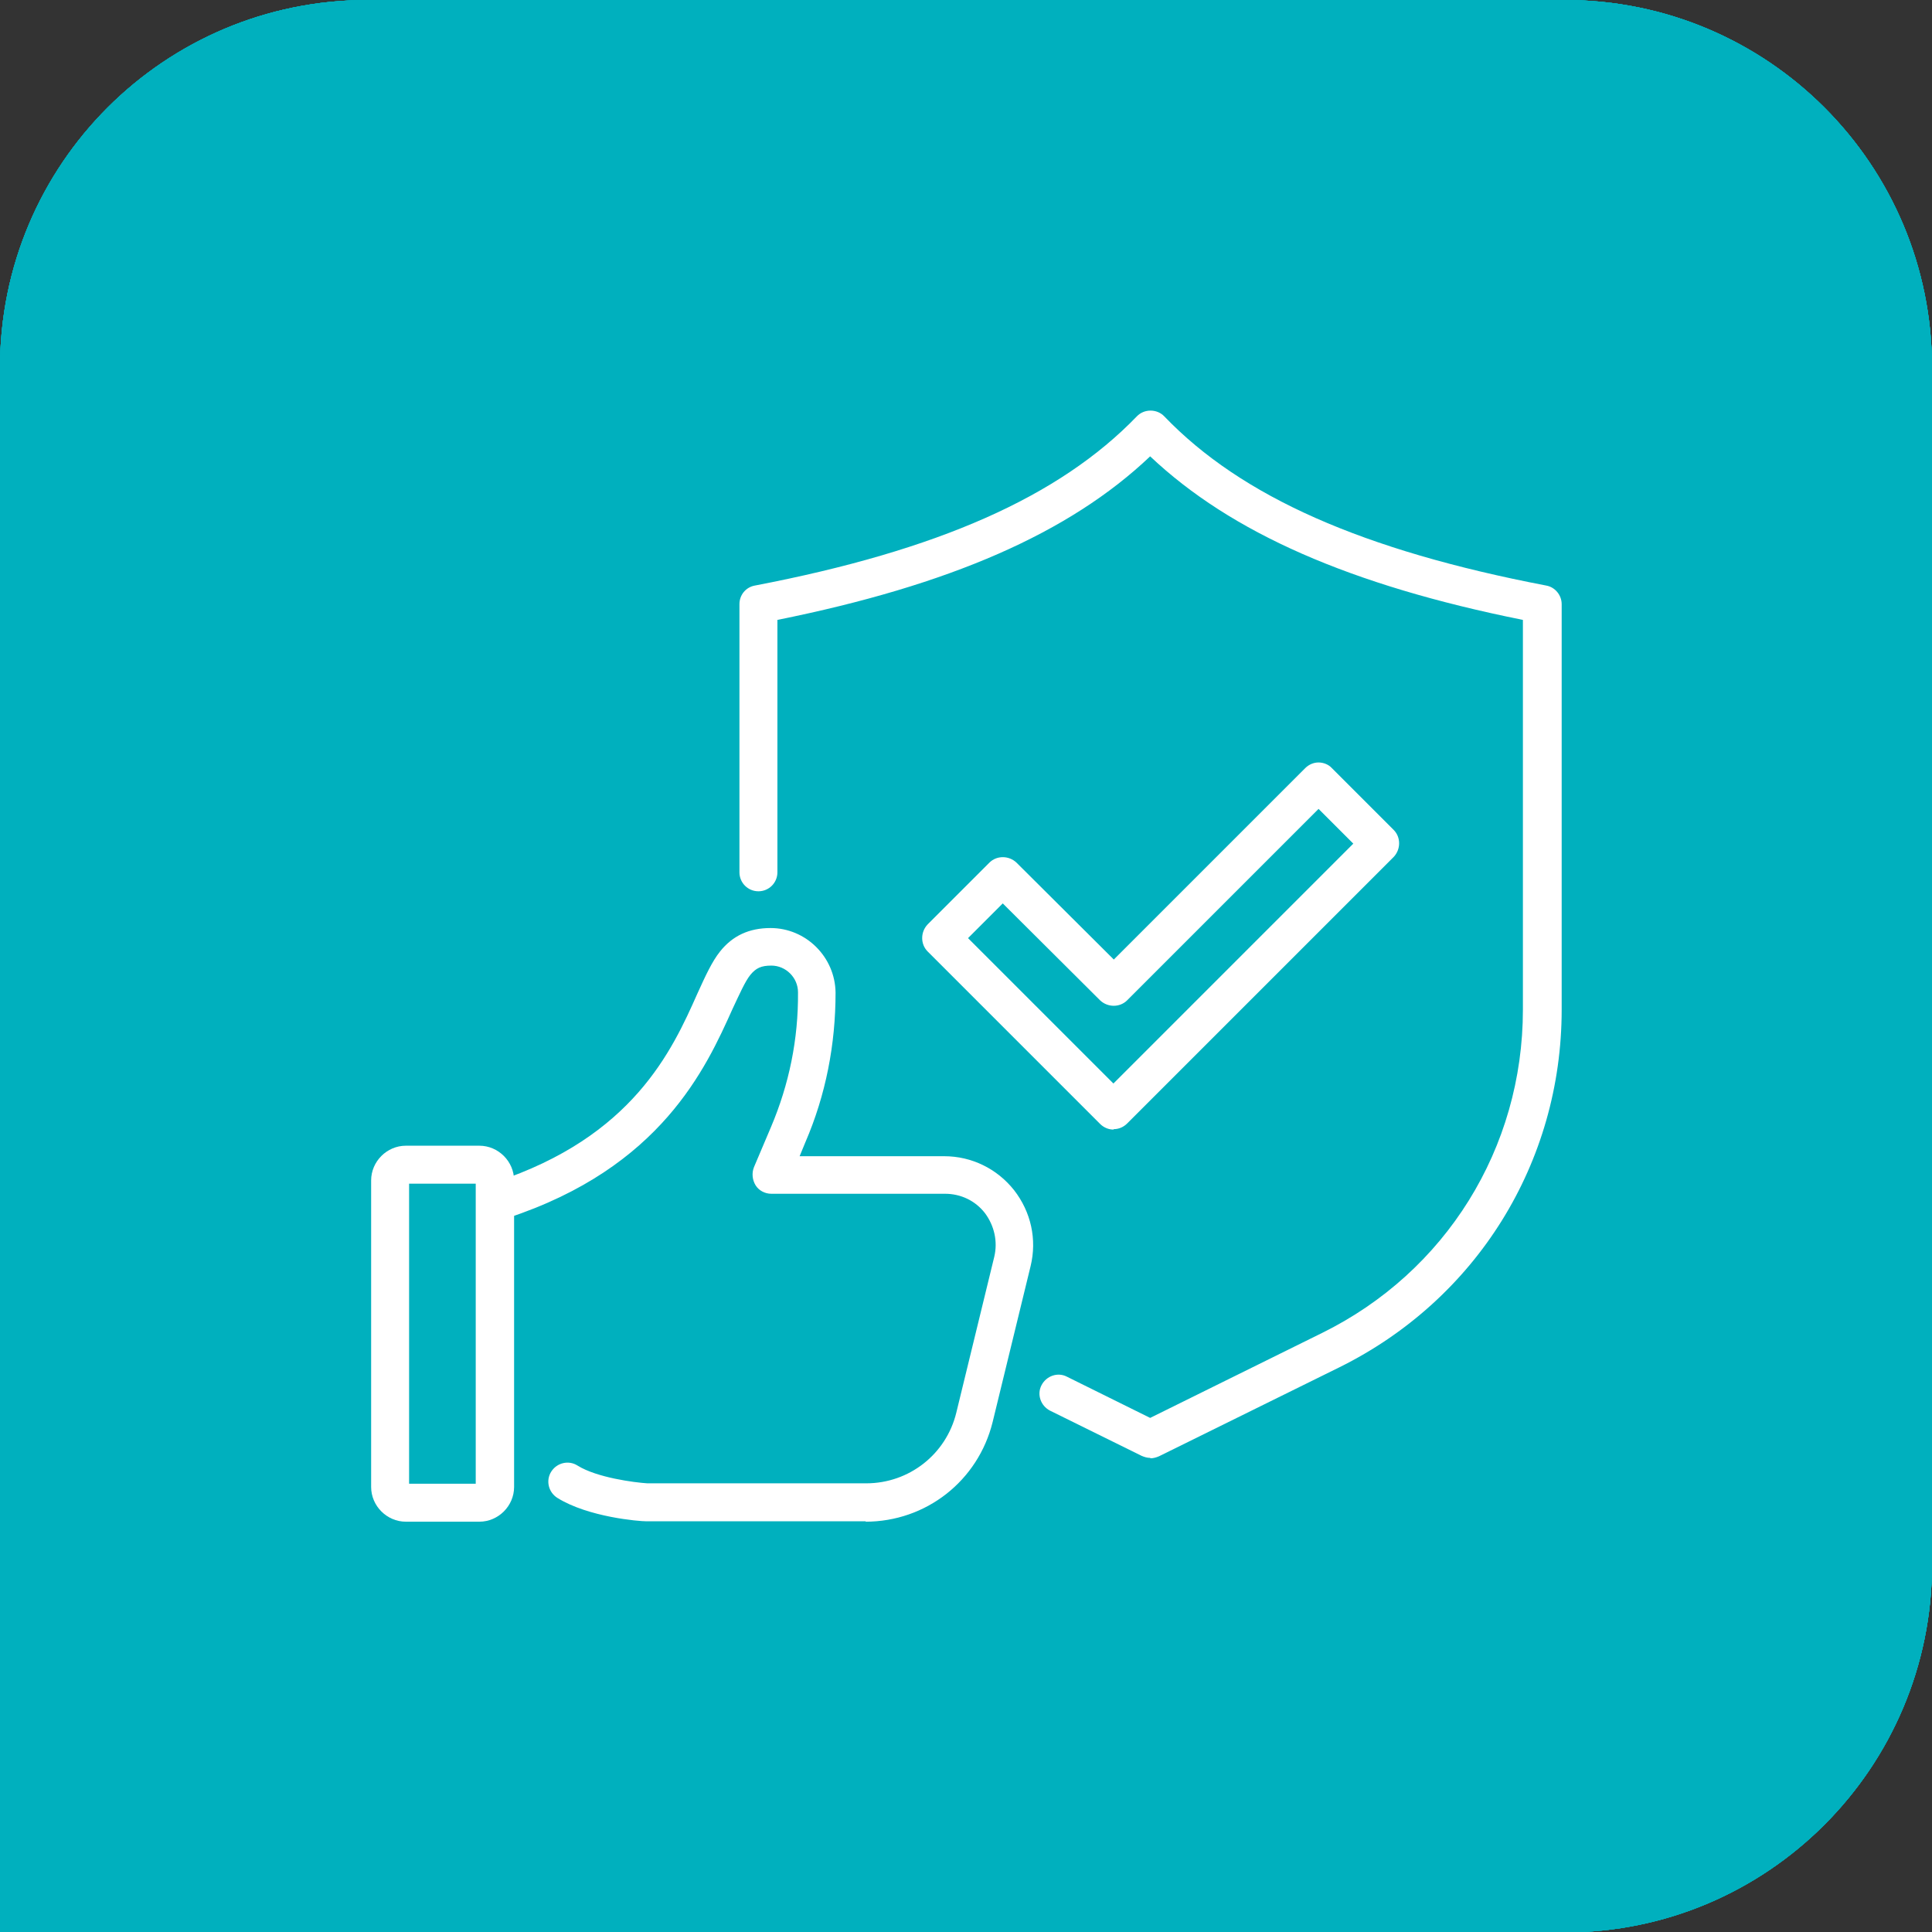 <svg xmlns="http://www.w3.org/2000/svg" id="Calque_1" width="47.84" height="47.84" viewBox="0 0 47.84 47.84"><rect x="0" y="0" width="47.84" height="47.84" fill="#333333" stroke="none"/><defs><style>.cls-1{fill:#00b0be;}.cls-2{fill:#fff;}</style></defs><path class="cls-1" d="M38.75,47.84H0V9.1C0,4.07,4.07,0,9.1,0h29.65c5.02,0,9.09,4.07,9.09,9.1v29.65c0,5.02-4.07,9.1-9.09,9.1"></path><path class="cls-2" d="M34.21,39.43c-.24,0-.44-.2-.44-.44v-1.47c0-.46.17-.9.48-1.24l2.52-2.98c.35-.42.59-.92.69-1.46l.86-4.65c.02-.12-.03-.21-.07-.25-.04-.04-.11-.11-.24-.11-.63,0-1.18.43-1.33,1.05l-.79,3.23c-.05.22-.25.35-.48.33-.11-.02-2.71-.34-3.28,2.17-.05.23-.29.38-.52.33-.24-.05-.38-.29-.33-.52.54-2.37,2.57-2.91,3.86-2.87l.7-2.87c.25-1.01,1.15-1.71,2.18-1.71.35,0,.68.16.91.43s.32.62.25.97l-.86,4.65c-.12.69-.43,1.33-.88,1.86l-2.53,2.99c-.17.19-.26.42-.26.66v1.47c0,.24-.2.44-.44.44Z"></path><path class="cls-2" d="M35.46,31.44c-.24,0-.44-.2-.44-.44v-8.79c0-.45-.37-.82-.82-.82s-.82.37-.82.82v4.71c0,.24-.2.44-.44.44s-.44-.2-.44-.44v-4.71c0-.93.76-1.69,1.69-1.69s1.69.76,1.69,1.69v8.79c0,.24-.2.44-.44.44Z"></path><path class="cls-2" d="M32.95,27.36c-.24,0-.44-.2-.44-.44v-6.57c0-.45-.37-.82-.82-.82s-.82.37-.82.82v6.57c0,.24-.2.44-.44.44s-.44-.2-.44-.44v-6.57c0-.93.76-1.69,1.69-1.69s1.69.76,1.69,1.69v6.57c0,.24-.2.44-.44.44Z"></path><path class="cls-2" d="M27.92,27.89c-.24,0-.44-.2-.44-.44v-5.83c0-.93.76-1.69,1.69-1.69s1.69.76,1.69,1.69v5.3c0,.24-.2.44-.44.44s-.44-.2-.44-.44v-5.3c0-.45-.37-.82-.82-.82s-.82.37-.82.82v5.83c0,.24-.2.44-.44.44Z"></path><path class="cls-2" d="M26.67,39.43c-.24,0-.44-.2-.44-.44v-.72c0-.67-.13-1.33-.38-1.95l-.44-1.07c-.29-.71-.44-1.46-.44-2.23v-8.7c0-.93.76-1.69,1.69-1.69s1.69.76,1.69,1.69v3.13c0,.24-.2.44-.44.44s-.44-.2-.44-.44v-3.13c0-.45-.37-.82-.82-.82s-.82.37-.82.82v8.7c0,.65.12,1.29.37,1.9l.44,1.07c.3.73.45,1.5.45,2.28v.72c0,.24-.2.44-.44.44Z"></path><path class="cls-2" d="M13.64,39.43c-.24,0-.44-.2-.44-.44v-1.47c0-.24-.09-.47-.25-.65l-2.54-3c-.45-.53-.76-1.18-.88-1.86l-.86-4.65c-.06-.35.03-.7.25-.97s.56-.43.91-.43c1.04,0,1.93.7,2.18,1.71l.7,2.87c1.28-.03,3.32.5,3.86,2.87.05.23-.09.47-.33.52-.24.06-.47-.09-.52-.33-.57-2.51-3.17-2.18-3.28-2.17-.23.03-.43-.11-.48-.33l-.79-3.23c-.15-.62-.7-1.05-1.33-1.05-.13,0-.2.07-.24.11-.04.04-.09.13-.07.26l.86,4.65c.1.54.34,1.04.69,1.46l2.53,2.99c.3.33.47.77.47,1.23v1.47c0,.24-.2.44-.44.44Z"></path><path class="cls-2" d="M12.38,31.44c-.24,0-.44-.2-.44-.44v-8.79c0-.93.76-1.69,1.69-1.69s1.69.76,1.69,1.69v4.71c0,.24-.2.44-.44.44s-.44-.2-.44-.44v-4.71c0-.45-.37-.82-.82-.82s-.82.37-.82.82v8.79c0,.24-.2.44-.44.44Z"></path><path class="cls-2" d="M17.41,27.36c-.24,0-.44-.2-.44-.44v-6.57c0-.45-.37-.82-.82-.82s-.82.37-.82.82v6.57c0,.24-.2.44-.44.44s-.44-.2-.44-.44v-6.57c0-.93.76-1.69,1.69-1.69s1.69.76,1.69,1.69v6.57c0,.24-.2.44-.44.44Z"></path><path class="cls-2" d="M19.92,27.89c-.24,0-.44-.2-.44-.44v-5.83c0-.45-.37-.82-.82-.82s-.82.37-.82.82v5.3c0,.24-.2.44-.44.44s-.44-.2-.44-.44v-5.3c0-.93.76-1.69,1.69-1.69s1.69.76,1.69,1.69v5.83c0,.24-.2.44-.44.44Z"></path><path class="cls-2" d="M21.18,39.43c-.24,0-.44-.2-.44-.44v-.72c0-.79.15-1.55.45-2.28l.44-1.07c.25-.61.37-1.25.37-1.9v-8.7c0-.45-.37-.82-.82-.82s-.82.37-.82.82v3.13c0,.24-.2.44-.44.44s-.44-.2-.44-.44v-3.13c0-.93.76-1.69,1.69-1.69s1.69.76,1.69,1.69v8.7c0,.77-.15,1.52-.44,2.23l-.44,1.07c-.25.62-.38,1.28-.38,1.95v.72c0,.24-.2.44-.44.44Z"></path><path class="cls-2" d="M23.92,20.8c-.08,0-.15-.02-.22-.06-.24-.14-5.91-3.52-6.47-7.5-.4-2.85,1.25-4.3,2.93-4.7,1.37-.33,2.99,0,3.77,1.04.77-1.05,2.4-1.37,3.77-1.04,1.68.41,3.33,1.85,2.93,4.7-.56,3.98-6.23,7.36-6.47,7.5-.07.04-.15.06-.22.06ZM21.22,9.28c-.28,0-.57.03-.86.1-.63.15-2.67.88-2.27,3.73.45,3.15,4.79,6.07,5.83,6.73,1.04-.66,5.39-3.58,5.83-6.73.4-2.86-1.64-3.58-2.27-3.73-1.36-.33-2.73.15-3.05,1.07,0,0,0,0,0,0-.15.43-.87.43-1.02,0-.25-.73-1.15-1.18-2.19-1.18ZM24.02,10.32h0,0Z"></path><path class="cls-1" d="M38.75,47.84H0V9.1C0,4.07,4.07,0,9.1,0h29.65c5.02,0,9.09,4.07,9.09,9.1v29.65c0,5.02-4.07,9.1-9.09,9.1"></path><path class="cls-2" d="M23.92,21.51l-.2-.12c-.22-.13-5.51-3.28-6.03-6.99-.37-2.65,1.16-4,2.73-4.38,1.27-.31,2.79,0,3.51.97.72-.98,2.24-1.28,3.51-.97,1.56.38,3.1,1.73,2.73,4.38-.52,3.71-5.81,6.86-6.03,6.99l-.2.12ZM21.41,10.71c-.26,0-.54.03-.81.1-.59.14-2.5.82-2.12,3.49.42,2.95,4.48,5.68,5.44,6.29.96-.61,5.03-3.34,5.44-6.29.38-2.67-1.53-3.34-2.12-3.49-1.27-.31-2.55.14-2.85,1-.14.4-.8.4-.94,0-.24-.68-1.08-1.1-2.04-1.1ZM24.21,11.54s0,0,0,0c0,0,0,0,0,0Z"></path><rect class="cls-2" x="13.09" y="32.35" width=".8" height="5.18"></rect><rect class="cls-2" x="17.43" y="32.35" width=".8" height="5.18"></rect><path class="cls-2" d="M18.83,37.2h-1.4v-4.82h.8v4.02h.6c.42,0,.76-.34.76-.77h.8c0,.86-.7,1.57-1.57,1.57Z"></path><path class="cls-2" d="M13.89,37.2h-1.4c-.86,0-1.57-.7-1.57-1.57v-3.77c0-1.42,1.15-2.57,2.57-2.57h4.34v.8h-4.34c-.98,0-1.77.79-1.77,1.77v3.77c0,.42.34.77.76.77h.6v-4.02h.8v4.82Z"></path><path class="cls-2" d="M15.66,30.1c-1.23,0-2.23-1-2.23-2.23s1-2.23,2.23-2.23,2.23,1,2.23,2.23-1,2.23-2.23,2.23ZM15.66,26.44c-.79,0-1.43.64-1.43,1.43s.64,1.43,1.43,1.43,1.43-.64,1.43-1.43-.64-1.43-1.43-1.43Z"></path><rect class="cls-2" x="21.35" y="29.6" width=".8" height="7.73"></rect><rect class="cls-2" x="25.69" y="29.6" width=".8" height="7.73"></rect><path class="cls-2" d="M27.1,34.45h-1.4v-4.82h.8v4.02h.6c.42,0,.76-.34.76-.77v-3.77c0-.47-.18-.92-.52-1.25s-.78-.52-1.25-.52h-4.34c-.98,0-1.77.79-1.77,1.77v3.77c0,.42.34.77.76.77h.6v-4.02h.8v4.82h-1.4c-.86,0-1.57-.7-1.57-1.56v-3.77c0-1.42,1.15-2.57,2.57-2.57h4.34c.69,0,1.33.27,1.82.75.49.49.75,1.13.75,1.82v3.77c0,.86-.7,1.56-1.57,1.56Z"></path><path class="cls-2" d="M23.92,27.34c-1.23,0-2.23-1-2.23-2.23s1-2.23,2.23-2.23,2.23,1,2.23,2.23-1,2.23-2.23,2.23ZM23.92,23.68c-.79,0-1.43.64-1.43,1.43s.64,1.43,1.43,1.43,1.43-.64,1.43-1.43-.64-1.43-1.43-1.43Z"></path><rect class="cls-2" x="29.62" y="32.35" width=".8" height="5.18"></rect><rect class="cls-2" x="33.96" y="32.35" width=".8" height="5.18"></rect><path class="cls-2" d="M35.36,37.2h-1.4v-4.82h.8v4.02h.6c.42,0,.76-.34.76-.77v-3.77c0-.98-.79-1.77-1.77-1.77h-4.34v-.8h4.34c1.42,0,2.57,1.15,2.57,2.57v3.77c0,.86-.7,1.57-1.57,1.57Z"></path><path class="cls-2" d="M30.42,37.2h-1.4c-.86,0-1.57-.7-1.57-1.57h.8c0,.42.34.77.76.77h.6v-4.02h.8v4.82Z"></path><path class="cls-2" d="M32.19,30.1c-1.23,0-2.23-1-2.23-2.23s1-2.23,2.23-2.23,2.23,1,2.23,2.23-1,2.23-2.23,2.23ZM32.19,26.44c-.79,0-1.43.64-1.43,1.43s.64,1.43,1.43,1.43,1.43-.64,1.43-1.43-.64-1.43-1.43-1.43Z"></path><path class="cls-1" d="M38.75,47.84H0V9.1C0,4.07,4.07,0,9.1,0h29.65c5.02,0,9.09,4.07,9.09,9.1v29.65c0,5.02-4.07,9.1-9.09,9.1"></path><path class="cls-2" d="M23.92,30.91c-.75,0-1.49-.27-2.08-.81l-.57-.52-.75.16c-1.57.34-3.12-.56-3.61-2.09l-.24-.73-.73-.23c-1.53-.49-2.43-2.05-2.09-3.62l.16-.75-.52-.57c-1.07-1.19-1.07-2.98,0-4.17l.52-.57-.16-.75c-.34-1.57.56-3.12,2.09-3.62l.73-.23.24-.73c.49-1.53,2.04-2.43,3.62-2.09l.75.16.57-.52c1.19-1.08,2.98-1.08,4.17,0l.57.52.75-.16c1.57-.34,3.12.56,3.61,2.09l.24.73.73.23c1.53.49,2.43,2.05,2.09,3.61l-.16.75.52.57c1.07,1.19,1.07,2.98,0,4.17h0l-.52.57.16.75c.34,1.57-.56,3.12-2.09,3.61l-.73.23-.23.73c-.49,1.53-2.04,2.43-3.62,2.09l-.75-.16-.57.52c-.59.54-1.34.81-2.08.81ZM21.41,28.55c.12,0,.24.05.34.13l.76.69c.8.73,2.02.73,2.83,0l.76-.69c.12-.11.28-.15.44-.12l1,.22c1.06.23,2.12-.38,2.45-1.42l.31-.98c.05-.15.17-.27.32-.32l.98-.31c1.04-.33,1.65-1.39,1.42-2.45l-.22-1c-.03-.16.01-.32.12-.44l.69-.76c.73-.81.73-2.02,0-2.83l-.69-.76c-.11-.12-.15-.28-.12-.44l.22-1c.23-1.06-.38-2.12-1.42-2.45l-.98-.31c-.15-.05-.27-.17-.32-.32l-.31-.98c-.33-1.04-1.39-1.64-2.45-1.42l-1,.22c-.16.03-.32-.01-.44-.12l-.76-.69c-.81-.73-2.02-.73-2.83,0l-.76.69c-.12.11-.28.15-.44.12l-1-.22c-1.06-.23-2.12.38-2.45,1.42l-.31.98c-.05.15-.17.27-.32.32l-.98.31c-1.04.33-1.65,1.39-1.42,2.45l.22,1c.03.16-.01.32-.12.44l-.69.76c-.73.81-.73,2.02,0,2.83l.69.76c.11.12.15.28.12.44l-.22,1c-.23,1.06.38,2.12,1.42,2.45l.98.31c.15.05.27.17.32.32l.31.98c.33,1.04,1.39,1.65,2.45,1.42l1-.22s.07-.01.11-.01ZM33.99,21.42h0,0Z"></path><path class="cls-2" d="M27.22,24.72c-.08,0-.16-.02-.23-.06l-3.07-1.61-3.07,1.61c-.17.09-.37.07-.53-.04-.15-.11-.23-.3-.2-.49l.59-3.42-2.48-2.42c-.14-.13-.19-.33-.13-.51.06-.18.22-.31.4-.34l3.43-.5,1.54-3.11c.17-.34.73-.34.9,0l1.54,3.11,3.43.5c.19.03.34.16.4.34.06.18,0,.38-.13.51l-2.48,2.42.59,3.42c.03.19-.04.38-.2.49-.09.06-.19.1-.29.1ZM23.92,21.98c.08,0,.16.02.23.06l2.41,1.26-.46-2.68c-.03-.16.03-.33.14-.44l1.95-1.9-2.69-.39c-.16-.02-.3-.13-.38-.27l-1.2-2.44-1.2,2.44c-.07.15-.21.25-.38.27l-2.69.39,1.95,1.9c.12.11.17.28.14.44l-.46,2.68,2.41-1.26c.07-.04.15-.06.23-.06Z"></path><path class="cls-2" d="M13.5,39.41c-.16,0-.32-.08-.42-.22-.12-.18-.11-.43.03-.6.03-.03,2.49-3.04,3.38-8.14.05-.27.31-.45.58-.41.27.05.45.31.41.58-.59,3.41-1.83,5.9-2.69,7.3,1.05-.4,2.46-1,3.4-1.64.19-.13.45-.11.62.05l1.88,1.77c.43-.89,1.21-2.84,1.45-5.73.02-.28.27-.48.54-.46.28.02.48.27.46.54-.36,4.3-1.83,6.63-1.9,6.72-.08.12-.21.21-.36.23-.15.02-.29-.03-.4-.13l-2.07-1.95c-1.83,1.12-4.64,2.02-4.76,2.06-.05.02-.1.02-.15.02Z"></path><path class="cls-2" d="M34.35,39.41c-.05,0-.1,0-.15-.02-.13-.04-2.94-.94-4.76-2.06l-2.07,1.95c-.11.1-.26.15-.4.13-.15-.02-.28-.1-.36-.23-.06-.1-1.53-2.42-1.9-6.72-.02-.27.18-.52.46-.54.25-.03.52.18.54.46.25,2.89,1.02,4.84,1.45,5.73l1.88-1.77c.17-.16.43-.18.62-.05.94.64,2.35,1.24,3.4,1.64-.86-1.4-2.1-3.9-2.69-7.3-.05-.27.13-.53.41-.58.27-.05.53.13.58.41.89,5.13,3.36,8.11,3.38,8.14.14.17.16.42.03.6-.09.14-.25.22-.42.22Z"></path><path class="cls-1" d="M38.75,47.84H0V9.1C0,4.07,4.07,0,9.1,0h29.65c5.02,0,9.09,4.07,9.09,9.1v29.65c0,5.02-4.07,9.1-9.09,9.1"></path><path class="cls-2" d="M9.29,29c-.19,0-.39-.04-.57-.13l-1.35-.67c-.31-.15-.54-.42-.65-.74-.11-.33-.08-.67.07-.98l3.83-7.7c.15-.31.42-.54.74-.65.32-.11.67-.08.98.07l1.35.67c.31.15.54.42.65.74.11.33.08.67-.07.98l-3.83,7.7c-.22.45-.68.71-1.15.71ZM11.77,18.95s-.08,0-.12.02c-.1.03-.18.1-.23.2l-3.83,7.7c-.05.09-.05.2-.02.3.03.1.1.18.2.23h0l1.35.67c.19.09.43.02.52-.18l3.83-7.7c.05-.09.05-.2.02-.3s-.1-.18-.2-.23l-1.35-.67c-.06-.03-.11-.04-.17-.04Z"></path><path class="cls-2" d="M30.24,31.02c-.25,0-.51-.06-.75-.18l-5.54-2.76c-.22-.11-.31-.38-.2-.6.11-.22.38-.31.6-.2l5.54,2.76c.4.2.87.04,1.07-.36.1-.19.11-.41.04-.61s-.21-.37-.4-.46l-6.05-3.01c-.22-.11-.31-.38-.2-.6s.38-.31.6-.2l6.05,3.01c.41.2.71.55.85.98.14.43.11.89-.09,1.29-.3.59-.9.94-1.52.94Z"></path><path class="cls-2" d="M15.73,21.71c-.65,0-1.32-.09-1.89-.37-.22-.11-.31-.38-.2-.6.11-.22.38-.31.6-.2.75.37,1.83.31,2.6.19.96-.15,1.84-.23,2.72-.21.25,0,.45.2.45.45,0,.25-.2.45-.45.45-.02,0-.04,0-.07,0-.8,0-1.62.07-2.52.2-.37.06-.8.1-1.25.1Z"></path><path class="cls-2" d="M30.22,33.79c-.26,0-.51-.06-.75-.18l-6.62-3.3c-.22-.11-.31-.38-.2-.6.11-.22.38-.31.6-.2l6.62,3.3c.19.09.41.11.61.04.2-.07.37-.21.46-.4.1-.19.11-.41.04-.61-.07-.2-.21-.37-.4-.46l-6.62-3.3c-.22-.11-.31-.38-.2-.6.11-.22.38-.31.6-.2l6.62,3.3c.41.2.71.55.85.98.14.43.11.89-.09,1.29-.2.4-.55.71-.98.85-.18.06-.36.09-.54.09Z"></path><path class="cls-2" d="M29.11,36.02c-.26,0-.52-.06-.75-.18l-4.61-2.22c-.22-.11-.32-.37-.21-.6.11-.22.38-.31.6-.21l4.62,2.22c.19.1.41.11.61.05.2-.07.37-.21.46-.4.2-.39.04-.87-.36-1.07l-6.62-3.3c-.22-.11-.31-.38-.2-.6.11-.22.38-.31.6-.2l6.62,3.3c.84.42,1.18,1.43.76,2.27-.2.41-.55.71-.98.85-.18.06-.36.09-.54.09Z"></path><path class="cls-2" d="M26.02,37.26c-.26,0-.52-.06-.75-.18l-.21-.11c-.22-.11-.31-.38-.2-.6.11-.22.38-.31.6-.2l.21.11c.19.09.41.11.61.04.2-.07.37-.21.46-.4s.11-.41.04-.61c-.07-.2-.21-.37-.4-.46l-2.63-1.23c-.22-.1-.32-.37-.22-.6.1-.22.37-.32.59-.22l2.64,1.24c.42.21.72.55.86.98.14.43.11.89-.09,1.29-.2.41-.55.71-.98.85-.18.06-.36.09-.54.09Z"></path><path class="cls-2" d="M13.2,30.85c-.1,0-.2-.03-.28-.1-.48-.38-.83-.75-1.04-1.11-.4-.65-1.23-1.21-1.51-1.37-.22-.12-.29-.39-.17-.61.12-.22.4-.29.61-.17.05.03,1.24.7,1.84,1.68.16.26.45.56.84.87.19.15.22.44.07.63-.09.11-.22.17-.35.17Z"></path><path class="cls-2" d="M38.62,28.8c-.1,0-.21-.01-.31-.04-.33-.08-.61-.29-.79-.58l-4.44-7.36c-.18-.29-.23-.64-.15-.97.08-.33.29-.61.58-.79l1.29-.78c.29-.18.64-.23.97-.15.33.08.61.29.79.58l4.44,7.36c.18.29.23.64.15.97-.08.33-.29.61-.58.79l-1.29.78c-.2.12-.43.19-.66.19ZM35.46,18.98c-.07,0-.14.02-.2.06l-1.29.78c-.09.05-.15.14-.18.24-.02.1,0,.21.04.29l4.45,7.36c.05.09.14.15.24.18.1.02.21,0,.3-.04l1.29-.78h0c.09-.05.15-.14.18-.24.02-.1,0-.21-.04-.29l-4.45-7.36c-.05-.09-.14-.15-.24-.18-.03,0-.06-.01-.09-.01Z"></path><path class="cls-2" d="M24.75,25.64c-.15,0-.3-.08-.38-.22-.13-.21-.06-.49.15-.61l1.15-.7c.21-.13.49-.06.61.15.13.21.06.49-.15.61l-1.15.7c-.07.04-.15.06-.23.06Z"></path><path class="cls-2" d="M20.78,25.4c-.84,0-1.66-.43-2.12-1.19-.19-.32-.24-.7-.13-1.06.11-.35.36-.65.7-.8l4.51-2.08c.37-.17.79-.22,1.19-.14l4.6.9s2.33.47,3.56-.27c.21-.13.49-.06.61.15.13.21.06.49-.15.61-1.53.92-4.09.41-4.2.39l-4.6-.9c-.21-.04-.44-.01-.64.08l-4.51,2.08c-.11.05-.19.14-.22.25-.04.11-.02.23.04.33.4.66,1.24.94,1.96.63l2.25-.95c.1-.04.21-.05.31-.01l2.09.66c.24.07.37.33.29.56-.07.24-.32.37-.56.29l-1.93-.61-2.1.89c-.31.13-.63.19-.95.19Z"></path><path class="cls-2" d="M33.6,31.94c-.15,0-.3-.08-.38-.22-.13-.21-.06-.49.15-.61l.47-.28c.31-.21,1.23-.94,1.56-1.59.52-1.03,1.65-1.8,1.7-1.83.21-.14.48-.08.62.12.14.21.08.48-.12.62,0,0-.99.67-1.4,1.49-.5.99-1.82,1.9-1.87,1.94l-.49.3c-.07.04-.15.06-.23.06Z"></path><path class="cls-2" d="M16.35,33.09c-.06,0-.11,0-.17,0-.45-.04-.86-.26-1.14-.61-.59-.72-.49-1.79.23-2.38l1.23-1.01c.35-.29.8-.42,1.24-.38.45.04.86.26,1.14.61.59.72.49,1.79-.23,2.38h0l-1.23,1.01c-.31.25-.68.38-1.07.38ZM17.57,29.59c-.18,0-.36.06-.5.18l-1.23,1.01c-.34.28-.39.78-.11,1.12.14.16.33.27.54.29.21.02.42-.04.58-.18l1.23-1.01c.34-.28.39-.78.11-1.12-.14-.16-.33-.27-.54-.29-.03,0-.05,0-.08,0ZM18.36,31.35h0,0Z"></path><path class="cls-2" d="M17.52,35.35c-.49,0-.98-.21-1.31-.62-.29-.35-.42-.79-.38-1.24.04-.45.26-.86.61-1.14l2.04-1.67c.35-.29.79-.42,1.24-.38.45.04.86.26,1.14.61.59.72.49,1.79-.23,2.38h0l-2.04,1.67c-.31.26-.7.38-1.07.38ZM19.56,31.18c-.18,0-.36.06-.5.18l-2.04,1.67c-.17.14-.27.33-.29.54-.02.21.04.42.18.58.28.34.78.39,1.12.11l2.04-1.67c.34-.28.39-.78.11-1.12-.14-.16-.33-.27-.54-.29-.03,0-.05,0-.08,0ZM20.35,32.95h0,0Z"></path><path class="cls-2" d="M19.37,37.05c-.06,0-.11,0-.17,0-.45-.04-.86-.26-1.14-.61-.59-.72-.49-1.79.23-2.38l1.5-1.23c.35-.29.78-.42,1.24-.38.45.04.86.26,1.14.61.29.35.42.79.38,1.24-.04.45-.26.86-.61,1.14h0l-1.5,1.23c-.31.25-.68.38-1.07.38ZM20.87,33.33c-.18,0-.36.06-.5.18l-1.5,1.23c-.34.28-.39.78-.11,1.12.14.17.33.27.54.29.21.02.42-.04.58-.18l1.5-1.23c.34-.28.39-.78.11-1.12-.14-.17-.33-.27-.54-.29-.03,0-.05,0-.08,0ZM21.66,35.09h0,0Z"></path><path class="cls-2" d="M21.09,38.87c-.06,0-.11,0-.17,0-.45-.04-.86-.26-1.14-.61-.59-.72-.49-1.79.23-2.38l1.23-1.01c.72-.59,1.79-.49,2.38.23.29.35.42.79.38,1.24-.04.45-.26.86-.61,1.14l-1.23,1.01c-.31.25-.68.39-1.07.39ZM22.32,35.37c-.18,0-.36.06-.51.18l-1.23,1.01c-.34.28-.39.78-.11,1.12.14.16.33.27.54.29.21.02.42-.04.58-.18l1.23-1.01h0c.17-.14.27-.33.29-.54.02-.21-.04-.42-.18-.58-.16-.19-.39-.29-.62-.29Z"></path><path class="cls-2" d="M23.92,18.73c-2.69,0-4.88-2.19-4.88-4.88s2.19-4.88,4.88-4.88c.99,0,1.95.3,2.76.86.2.14.25.42.11.62-.14.2-.42.25-.62.11-.66-.46-1.44-.7-2.25-.7-2.19,0-3.98,1.79-3.98,3.98s1.79,3.98,3.98,3.98,3.98-1.79,3.98-3.98c0-.74-.21-1.46-.59-2.09-.13-.21-.06-.49.15-.62.21-.13.49-.07.62.15.48.77.73,1.66.73,2.56,0,2.69-2.19,4.88-4.88,4.88Z"></path><path class="cls-2" d="M23.71,15.95c-.11,0-.23-.04-.32-.13l-1.66-1.65c-.17-.17-.17-.46,0-.63.17-.17.46-.17.63,0l1.34,1.34,3.6-3.6c.17-.17.46-.17.63,0,.17.17.17.46,0,.63l-3.92,3.92c-.09.09-.2.13-.32.13Z"></path><path class="cls-1" d="M38.75,47.84H0V9.1C0,4.07,4.07,0,9.1,0h29.65c5.02,0,9.09,4.07,9.09,9.1v29.65c0,5.02-4.07,9.1-9.09,9.1"></path><path class="cls-2" d="M11.87,37.68h-1.82c-.47,0-.86-.39-.86-.86v-7.59c0-.47.39-.86.86-.86h1.82c.47,0,.86.39.86.86v7.59c0,.47-.39.86-.86.86ZM10.13,36.74h1.65v-7.43h-1.65v7.43Z"></path><path class="cls-2" d="M21.44,37.67h-5.44c-.17,0-1.43-.1-2.2-.58-.22-.14-.29-.43-.15-.65.14-.22.43-.29.65-.15.48.3,1.41.42,1.73.44h5.42c1.06,0,1.98-.72,2.23-1.75l.94-3.86c.09-.38,0-.77-.23-1.08-.24-.31-.6-.48-.99-.48h-4.3c-.16,0-.31-.08-.39-.21s-.1-.3-.04-.45l.42-.99c.45-1.06.68-2.18.67-3.34,0-.36-.3-.66-.66-.66-.25,0-.38.06-.52.23-.13.16-.27.48-.44.84-.66,1.47-1.77,3.93-5.57,5.18-.25.08-.51-.05-.6-.3-.08-.25.05-.51.3-.59,3.4-1.12,4.37-3.25,5-4.67.2-.44.36-.79.56-1.04.31-.39.72-.58,1.25-.58.88,0,1.6.72,1.61,1.6,0,1.28-.24,2.53-.75,3.71l-.14.34h3.58c.68,0,1.31.31,1.73.84.42.54.57,1.22.41,1.88l-.94,3.86c-.36,1.46-1.65,2.47-3.15,2.47Z"></path><path class="cls-2" d="M28.48,36.1c-.07,0-.14-.02-.21-.05l-2.27-1.12c-.23-.12-.33-.4-.21-.63.12-.23.4-.33.63-.21l2.06,1.02,4.25-2.1c3.07-1.51,4.98-4.58,4.98-8.01v-9.65c-4.28-.86-7.23-2.16-9.23-4.05-2,1.9-4.96,3.19-9.23,4.05v6.25c0,.26-.21.47-.47.47s-.47-.21-.47-.47v-6.64c0-.23.16-.42.38-.46,4.54-.87,7.54-2.2,9.46-4.19.18-.19.5-.19.68,0,1.91,1.99,4.92,3.32,9.46,4.19.22.04.38.24.38.46v10.04c0,3.79-2.11,7.18-5.51,8.86l-4.46,2.2c-.07.03-.14.05-.21.05Z"></path><path class="cls-2" d="M27.57,27.97c-.12,0-.24-.05-.33-.14l-4.27-4.27c-.18-.18-.18-.48,0-.67l1.53-1.53c.18-.18.48-.18.67,0l2.41,2.4,4.74-4.74c.09-.09.21-.14.33-.14h0c.12,0,.25.05.33.14l1.53,1.53c.18.18.18.48,0,.67l-6.6,6.6c-.09.09-.21.14-.33.14ZM23.97,23.23l3.6,3.6,5.94-5.94-.86-.86-4.74,4.74c-.18.18-.48.18-.67,0l-2.41-2.4-.86.86Z"></path></svg>